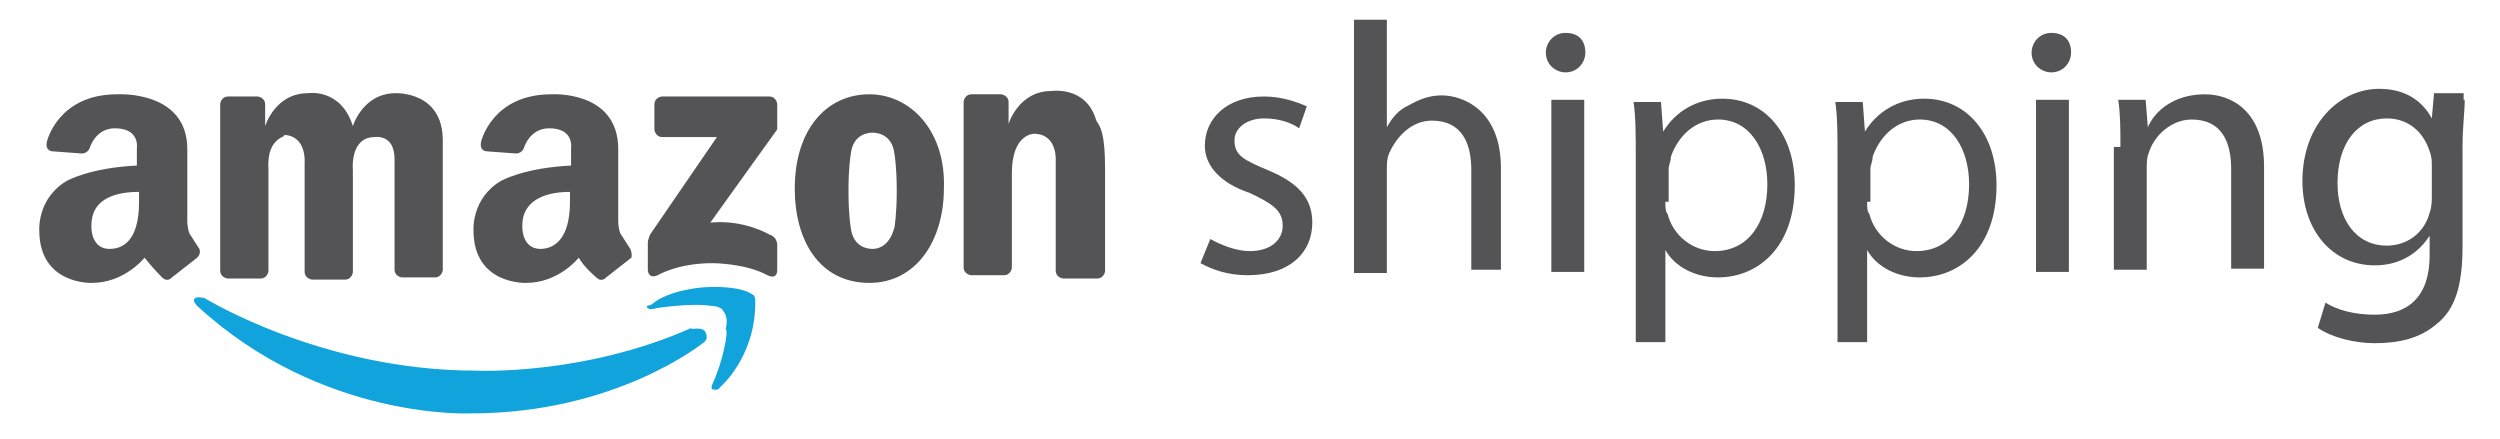 <svg xmlns="http://www.w3.org/2000/svg" width="228" height="40" viewBox="0 0 228 40" fill="none"><path d="M24.482 15.4V24.7C24.482 24.9 24.282 25.4 23.782 25.4H20.782C20.582 25.4 20.082 25.2 20.082 24.7V9.5C20.082 9.3 20.282 8.8 20.782 8.8H23.482C23.682 8.8 24.182 9 24.182 9.5V11.5C24.182 11.5 25.082 8.5 28.082 8.5C28.082 8.5 31.082 8 32.182 11.5C32.182 11.5 33.082 8.5 36.082 8.5C36.082 8.5 40.382 8.3 40.382 12.8V15.3V24.6C40.382 24.8 40.182 25.3 39.682 25.3H36.682C36.482 25.3 35.982 25.1 35.982 24.6V14.5C35.982 12.2 34.182 12.5 34.182 12.5C31.882 12.5 32.182 15.5 32.182 15.5V24.8C32.182 25 31.982 25.5 31.482 25.5H28.482C28.282 25.5 27.782 25.3 27.782 24.8V14.8C27.782 14.8 27.982 12.3 25.782 12.3C26.582 12.5 24.282 12.2 24.482 15.4ZM100.782 15.4V24.7C100.782 24.9 100.582 25.4 100.082 25.4H96.982C96.782 25.4 96.282 25.2 96.282 24.7V14.7C96.282 14.7 96.482 12.2 94.282 12.2C94.282 12.2 92.282 12.2 92.282 15.8V24.4C92.282 24.6 92.082 25.1 91.582 25.1H88.582C88.382 25.1 87.882 24.9 87.882 24.4V9.3C87.882 9.1 88.082 8.6 88.582 8.6H91.282C91.482 8.6 91.982 8.8 91.982 9.3V11.3C91.982 11.3 92.882 8.3 95.882 8.3C95.882 8.3 99.082 7.8 99.982 11C100.382 11.6 100.782 12.2 100.782 15.4ZM79.282 8.6C75.382 8.6 72.482 11.8 72.482 17.2C72.482 22 74.782 25.8 79.282 25.8C83.582 25.8 86.082 21.9 86.082 17.2C86.282 12 83.082 8.6 79.282 8.6ZM81.782 17.5C81.782 19.5 81.582 20.7 81.582 20.7C81.082 22.7 79.782 22.7 79.582 22.7C79.382 22.7 77.782 22.7 77.582 20.7C77.582 20.7 77.382 19.6 77.382 17.5V17.3C77.382 15.3 77.582 14.1 77.582 14.1C77.782 12.1 79.382 12.1 79.582 12.1C79.782 12.1 81.382 12.1 81.582 14.1C81.582 14.1 81.782 15.2 81.782 17.3V17.5ZM70.882 11.8V9.5C70.882 9.3 70.682 8.8 70.182 8.8H60.382C60.182 8.8 59.682 9 59.682 9.5V11.8C59.682 12 59.882 12.5 60.382 12.5H65.382L59.282 21.4C59.282 21.4 59.082 21.9 59.082 22.1V24.6C59.082 24.6 59.082 25.5 59.982 25.1C59.982 25.1 61.782 24 64.982 24C64.982 24 67.982 24 69.982 25.1C69.982 25.1 70.882 25.6 70.882 24.6V22.3C70.882 22.3 70.882 21.6 70.182 21.4C70.182 21.4 67.882 20 64.782 20.3L70.882 11.8ZM18.182 22.7L17.282 21.3C17.082 20.8 17.082 20.2 17.082 20.2V13.6C17.082 8.2 10.682 8.6 10.682 8.6C5.282 8.6 4.282 12.9 4.282 12.9C4.082 13.8 4.782 13.8 4.782 13.8L7.482 14C7.482 14 7.982 14 8.182 13.5C8.182 13.5 8.682 11.7 10.482 11.7C12.782 11.7 12.482 13.5 12.482 13.5V15.1C8.182 15.3 6.082 16.5 6.082 16.5C3.382 18.1 3.582 21 3.582 21C3.582 26 8.382 25.8 8.382 25.8C11.382 25.8 13.182 23.5 13.182 23.5C13.882 24.4 14.782 25.3 14.782 25.3C15.282 25.8 15.682 25.3 15.682 25.3L17.982 23.5C18.382 23.1 18.182 22.7 18.182 22.7ZM9.982 22.7C8.582 22.7 8.182 21.3 8.382 20C8.582 18.6 9.782 17.5 12.682 17.5V18.4C12.682 22 11.182 22.7 9.982 22.7ZM57.482 22.7L56.582 21.3C56.382 20.8 56.382 20.2 56.382 20.2V13.6C56.382 8.2 50.282 8.6 50.282 8.6C44.882 8.6 43.882 12.9 43.882 12.9C43.682 13.8 44.382 13.8 44.382 13.8L47.082 14C47.082 14 47.582 14 47.782 13.5C47.782 13.5 48.282 11.7 50.082 11.7C52.382 11.7 52.082 13.5 52.082 13.5V15.1C47.782 15.3 45.682 16.5 45.682 16.5C42.982 18.1 43.182 21 43.182 21C43.182 26 47.982 25.8 47.982 25.8C50.982 25.8 52.782 23.5 52.782 23.5C53.282 24.4 54.382 25.3 54.382 25.3C54.882 25.8 55.282 25.3 55.282 25.3L57.582 23.5C57.682 23.1 57.482 22.7 57.482 22.7ZM49.282 22.7C47.882 22.7 47.482 21.3 47.682 20C47.882 18.7 49.082 17.5 51.982 17.5V18.4C51.982 22 50.382 22.7 49.282 22.7Z" fill="#545457"></path><path d="M64.982 35C64.982 35 64.782 35.5 64.982 35.5C64.982 35.5 65.482 35.7 65.682 35.3C65.682 35.3 68.882 32.6 68.882 27.6C68.882 27.6 68.882 26.9 68.682 26.9C68.682 26.9 67.782 26 64.182 26.2C64.182 26.2 60.982 26.4 59.382 27.8L58.982 27.9C58.982 27.9 58.982 28.4 59.882 28.1C59.882 28.1 63.082 27.6 64.882 27.9C64.882 27.9 65.782 27.9 65.982 28.4C65.982 28.4 66.482 28.9 66.182 30C66.482 30.2 65.882 33.1 64.982 35Z" fill="#11A4DC"></path><path d="M64.282 30.2C64.282 30.2 64.782 30.9 64.082 31.3C64.082 31.3 56.182 37.7 42.982 37.7C42.982 37.7 29.382 38.4 17.982 27.9C17.982 27.9 17.482 27.4 17.782 27.2C17.782 27.2 17.982 27 18.682 27.2C18.682 27.2 29.382 33.8 43.382 33.8C43.382 33.8 53.182 34.3 63.082 29.9C62.882 30.2 63.782 29.7 64.282 30.2Z" fill="#11A4DC"></path><path d="M110.382 21.8C111.282 22.3 112.682 22.9 113.982 22.9C115.982 22.9 116.982 21.8 116.982 20.6C116.982 19.2 116.082 18.6 113.982 17.6C111.282 16.7 109.882 15.1 109.882 13.3C109.882 10.8 111.882 8.8 115.282 8.8C116.882 8.8 118.282 9.3 119.182 9.7L118.482 11.7C117.782 11.2 116.682 10.8 115.282 10.8C113.682 10.8 112.582 11.7 112.582 12.8C112.582 14.2 113.482 14.6 115.582 15.5C118.282 16.6 119.682 18 119.682 20.3C119.682 23 117.682 25.1 113.782 25.1C111.982 25.1 110.582 24.6 109.482 24L110.382 21.8Z" fill="#545457"></path><path d="M123.482 1.8H126.482V11.6C126.982 10.7 127.582 10 128.482 9.6C129.382 9.1 130.282 8.7 131.482 8.7C133.482 8.7 136.882 10.1 136.882 15.3V24.6H134.182V15.5C134.182 13 133.282 11 130.582 11C128.782 11 127.382 12.4 126.682 14C126.482 14.5 126.482 14.9 126.482 15.4V24.9H123.482C123.482 24.7 123.482 1.8 123.482 1.8Z" fill="#545457"></path><path d="M144.582 4.8C144.582 5.7 143.882 6.6 142.782 6.6C141.882 6.6 140.982 5.9 140.982 4.8C140.982 3.9 141.682 3 142.782 3C143.882 3 144.582 3.6 144.582 4.8ZM141.482 24.7V9.1H144.482V24.8H141.482V24.7Z" fill="#545457"></path><path d="M149.182 14.3C149.182 12.3 149.182 10.7 148.982 9.3H151.482L151.682 12C152.782 10.2 154.682 9 157.082 9C160.982 9 163.682 12.2 163.682 16.9C163.682 22.6 160.282 25.3 156.682 25.3C154.682 25.3 152.782 24.4 151.882 22.8V31.2H149.182C149.182 31.3 149.182 14.3 149.182 14.3ZM151.882 18.4C151.882 18.9 151.882 19.3 152.082 19.5C152.582 21.5 154.382 22.9 156.382 22.9C159.382 22.9 161.182 20.4 161.182 16.8C161.182 13.6 159.582 10.9 156.682 10.9C154.682 10.9 153.082 12.3 152.382 14.3C152.382 14.8 152.182 15 152.182 15.4V18.4H151.882Z" fill="#545457"></path><path d="M167.582 14.3C167.582 12.3 167.582 10.7 167.382 9.3H169.882L170.082 12C171.182 10.2 173.082 9 175.482 9C179.382 9 182.082 12.2 182.082 16.9C182.082 22.6 178.682 25.3 175.082 25.3C173.082 25.3 171.182 24.4 170.282 22.8V31.2H167.582C167.582 31.3 167.582 14.3 167.582 14.3ZM170.282 18.4C170.282 18.9 170.282 19.3 170.482 19.5C170.982 21.5 172.782 22.9 174.782 22.9C177.782 22.9 179.582 20.4 179.582 16.8C179.582 13.6 177.982 10.9 175.082 10.9C173.082 10.9 171.482 12.3 170.782 14.3C170.782 14.8 170.582 15 170.582 15.4V18.4H170.282Z" fill="#545457"></path><path d="M188.882 4.8C188.882 5.7 188.182 6.6 187.082 6.6C186.182 6.6 185.282 5.9 185.282 4.8C185.282 3.9 185.982 3 187.082 3C188.182 3 188.882 3.6 188.882 4.8ZM185.682 24.7V9.1H188.682V24.8H185.682V24.7Z" fill="#545457"></path><path d="M193.382 13.4C193.382 11.8 193.382 10.4 193.182 9.1H195.682L195.882 11.6C196.582 10 198.382 8.6 201.082 8.6C203.382 8.6 206.482 10 206.482 15.2V24.5H203.482V15.4C203.482 12.9 202.582 10.9 199.882 10.9C198.082 10.9 196.482 12.3 195.982 13.9C195.782 14.4 195.782 14.8 195.782 15.3V24.6H192.782V13.4H193.382Z" fill="#545457"></path><path d="M224.782 9.1C224.782 10.2 224.582 11.6 224.582 13.4V22.5C224.582 26.1 223.882 28.2 222.282 29.5C220.682 30.9 218.682 31.3 216.582 31.3C214.782 31.3 212.682 30.8 211.382 29.9L212.082 27.6C213.182 28.3 214.782 28.7 216.582 28.7C219.582 28.7 221.582 27.1 221.582 23.3V21.5C220.682 22.9 219.082 24.2 216.582 24.2C212.682 24.2 209.982 21 209.982 16.5C209.982 11.3 213.382 8.1 216.982 8.1C219.682 8.1 221.082 9.5 221.782 10.8L221.982 8.5H224.682V9.1H224.782ZM221.782 15.2C221.782 14.7 221.782 14.3 221.582 13.8C221.082 12.2 219.782 10.8 217.682 10.8C214.982 10.8 213.182 13.1 213.182 16.7C213.182 19.9 214.782 22.4 217.682 22.4C219.482 22.4 221.082 21.3 221.582 19.4C221.782 18.9 221.782 18.3 221.782 17.8V15.2Z" fill="#545457"></path></svg>
